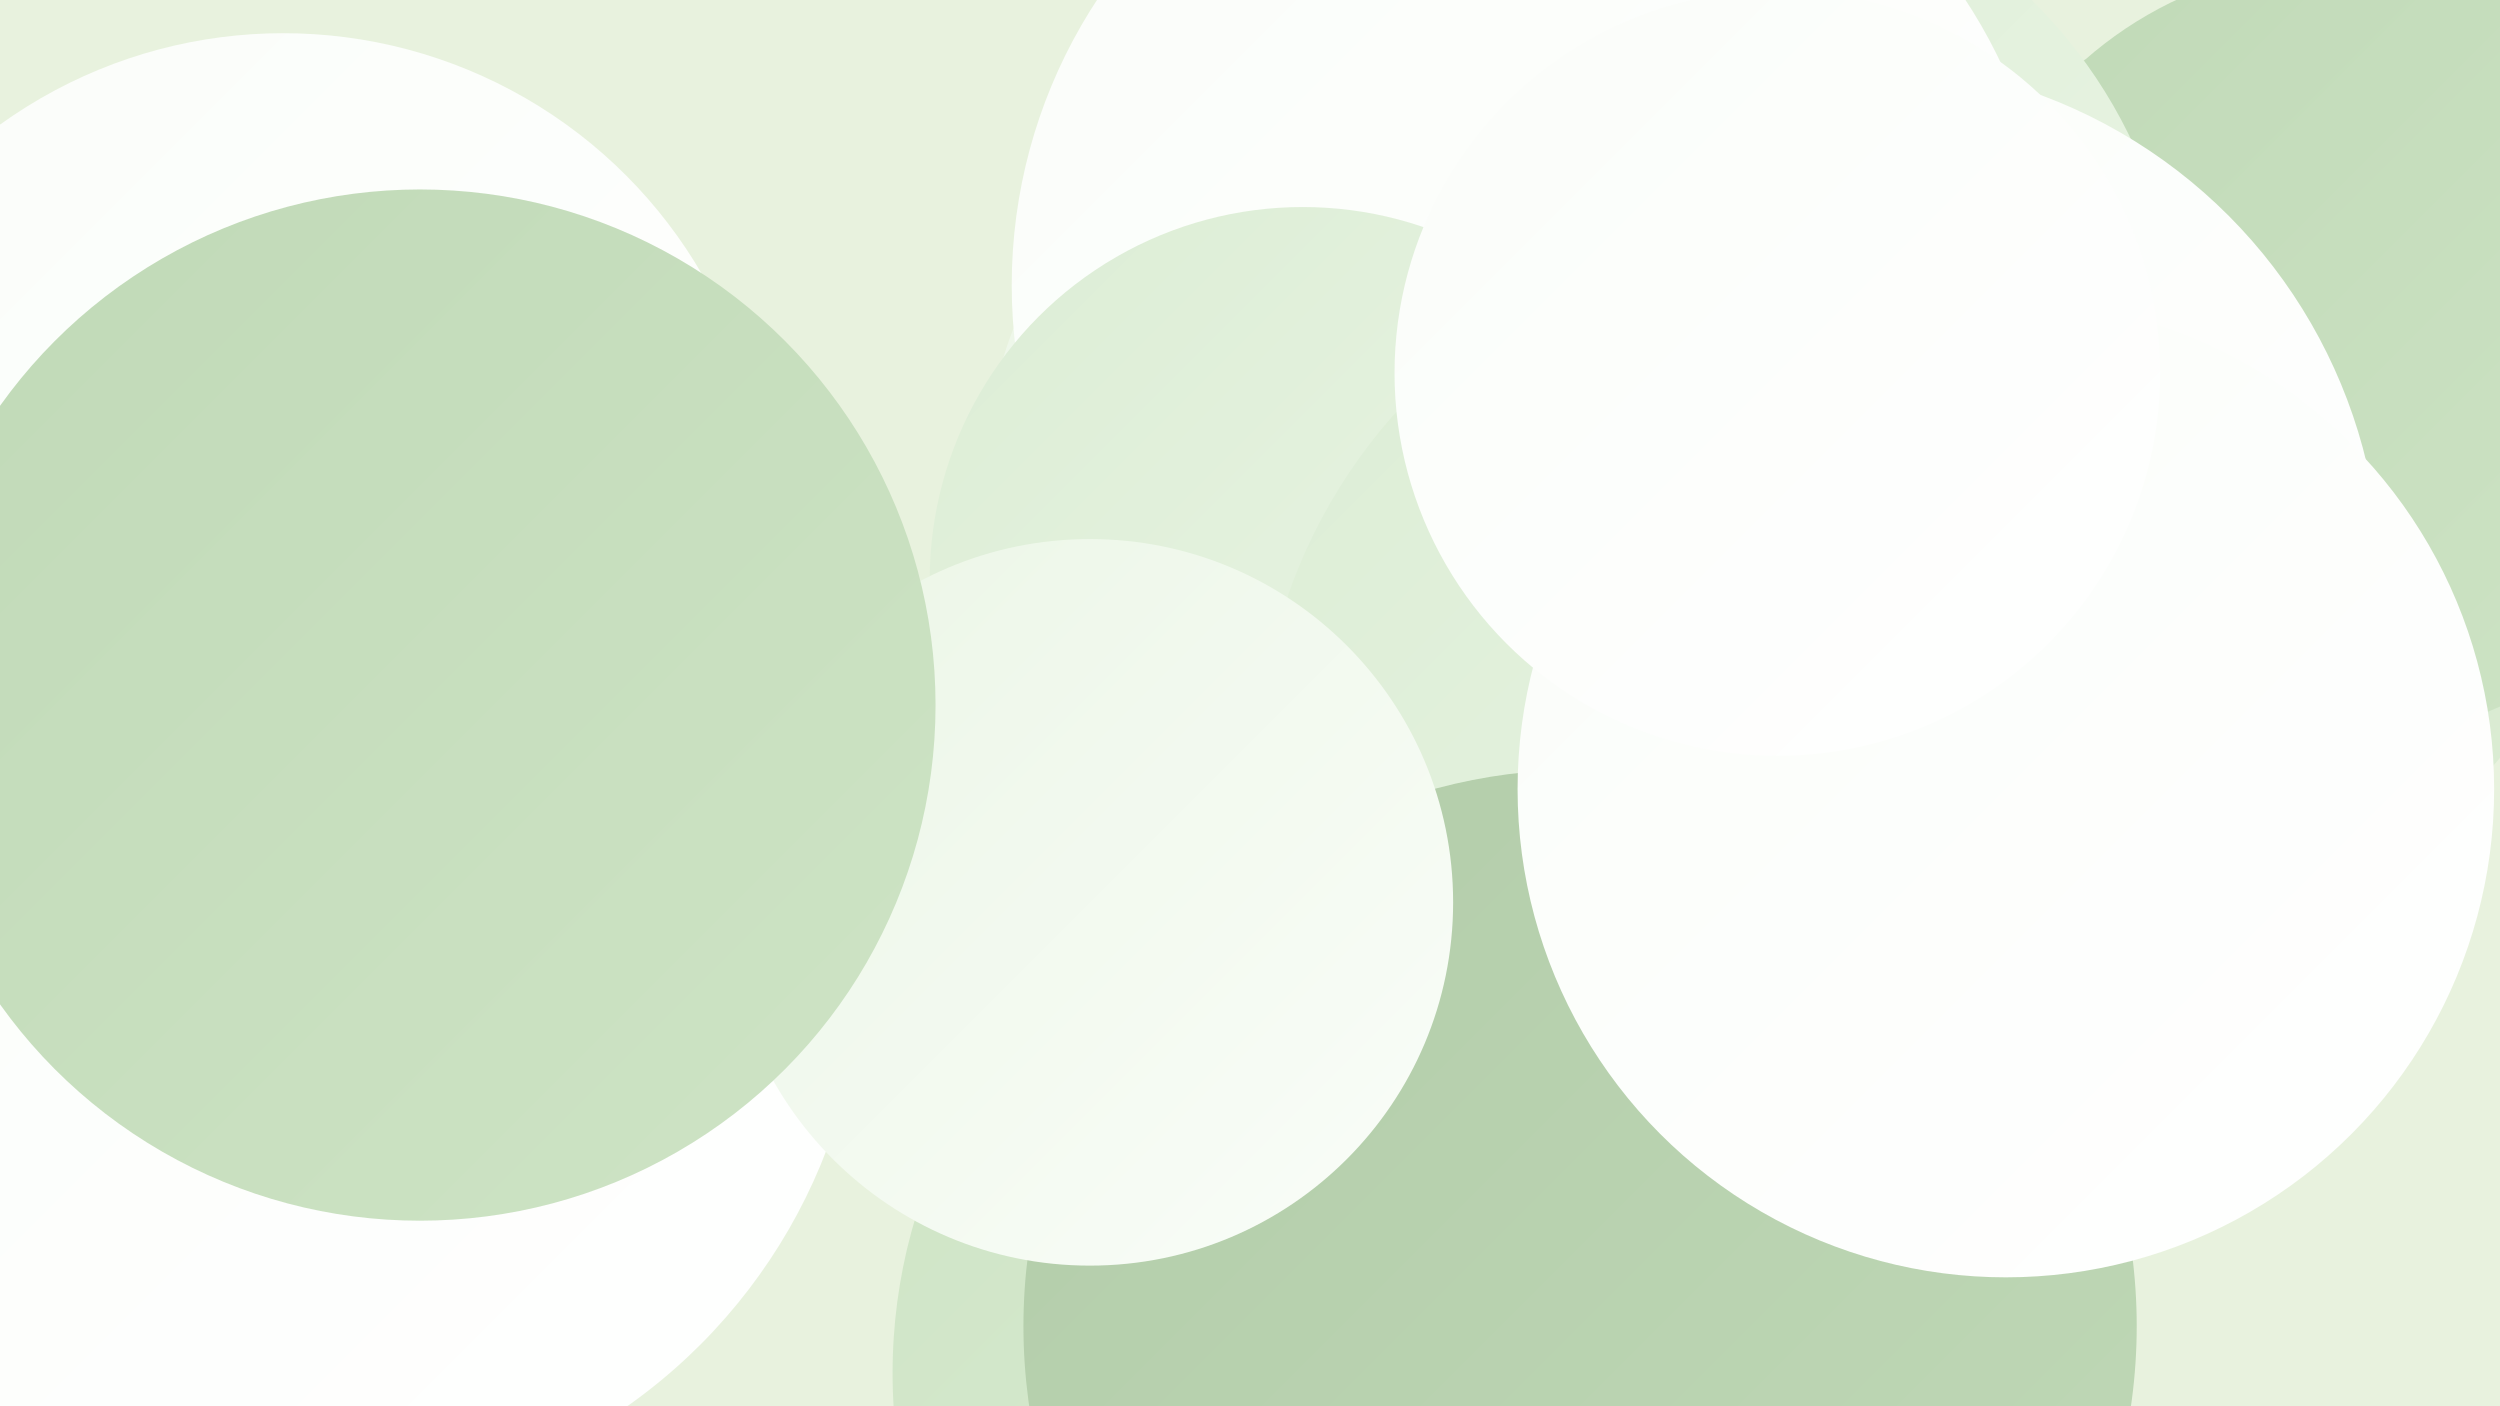 <?xml version="1.0" encoding="UTF-8"?><svg width="1280" height="720" xmlns="http://www.w3.org/2000/svg"><defs><linearGradient id="grad0" x1="0%" y1="0%" x2="100%" y2="100%"><stop offset="0%" style="stop-color:#b2cca9;stop-opacity:1" /><stop offset="100%" style="stop-color:#c0d9b7;stop-opacity:1" /></linearGradient><linearGradient id="grad1" x1="0%" y1="0%" x2="100%" y2="100%"><stop offset="0%" style="stop-color:#c0d9b7;stop-opacity:1" /><stop offset="100%" style="stop-color:#cee4c5;stop-opacity:1" /></linearGradient><linearGradient id="grad2" x1="0%" y1="0%" x2="100%" y2="100%"><stop offset="0%" style="stop-color:#cee4c5;stop-opacity:1" /><stop offset="100%" style="stop-color:#dcedd5;stop-opacity:1" /></linearGradient><linearGradient id="grad3" x1="0%" y1="0%" x2="100%" y2="100%"><stop offset="0%" style="stop-color:#dcedd5;stop-opacity:1" /><stop offset="100%" style="stop-color:#ebf6e6;stop-opacity:1" /></linearGradient><linearGradient id="grad4" x1="0%" y1="0%" x2="100%" y2="100%"><stop offset="0%" style="stop-color:#ebf6e6;stop-opacity:1" /><stop offset="100%" style="stop-color:#fafdf9;stop-opacity:1" /></linearGradient><linearGradient id="grad5" x1="0%" y1="0%" x2="100%" y2="100%"><stop offset="0%" style="stop-color:#fafdf9;stop-opacity:1" /><stop offset="100%" style="stop-color:#ffffff;stop-opacity:1" /></linearGradient><linearGradient id="grad6" x1="0%" y1="0%" x2="100%" y2="100%"><stop offset="0%" style="stop-color:#ffffff;stop-opacity:1" /><stop offset="100%" style="stop-color:#b2cca9;stop-opacity:1" /></linearGradient></defs><rect width="1280" height="720" fill="#e8f2de" /><circle cx="733" cy="703" r="276" fill="url(#grad2)" /><circle cx="1112" cy="246" r="220" fill="url(#grad2)" /><circle cx="1199" cy="180" r="199" fill="url(#grad1)" /><circle cx="909" cy="382" r="190" fill="url(#grad1)" /><circle cx="60" cy="493" r="226" fill="url(#grad0)" /><circle cx="622" cy="458" r="182" fill="url(#grad2)" /><circle cx="145" cy="265" r="248" fill="url(#grad5)" /><circle cx="862" cy="181" r="254" fill="url(#grad3)" /><circle cx="157" cy="487" r="285" fill="url(#grad5)" /><circle cx="804" cy="440" r="279" fill="url(#grad2)" /><circle cx="690" cy="236" r="184" fill="url(#grad4)" /><circle cx="952" cy="299" r="267" fill="url(#grad5)" /><circle cx="784" cy="146" r="266" fill="url(#grad5)" /><circle cx="667" cy="297" r="191" fill="url(#grad3)" /><circle cx="921" cy="396" r="277" fill="url(#grad3)" /><circle cx="809" cy="679" r="285" fill="url(#grad0)" /><circle cx="1027" cy="404" r="250" fill="url(#grad5)" /><circle cx="910" cy="191" r="196" fill="url(#grad5)" /><circle cx="558" cy="462" r="186" fill="url(#grad4)" /><circle cx="215" cy="361" r="264" fill="url(#grad1)" /></svg>